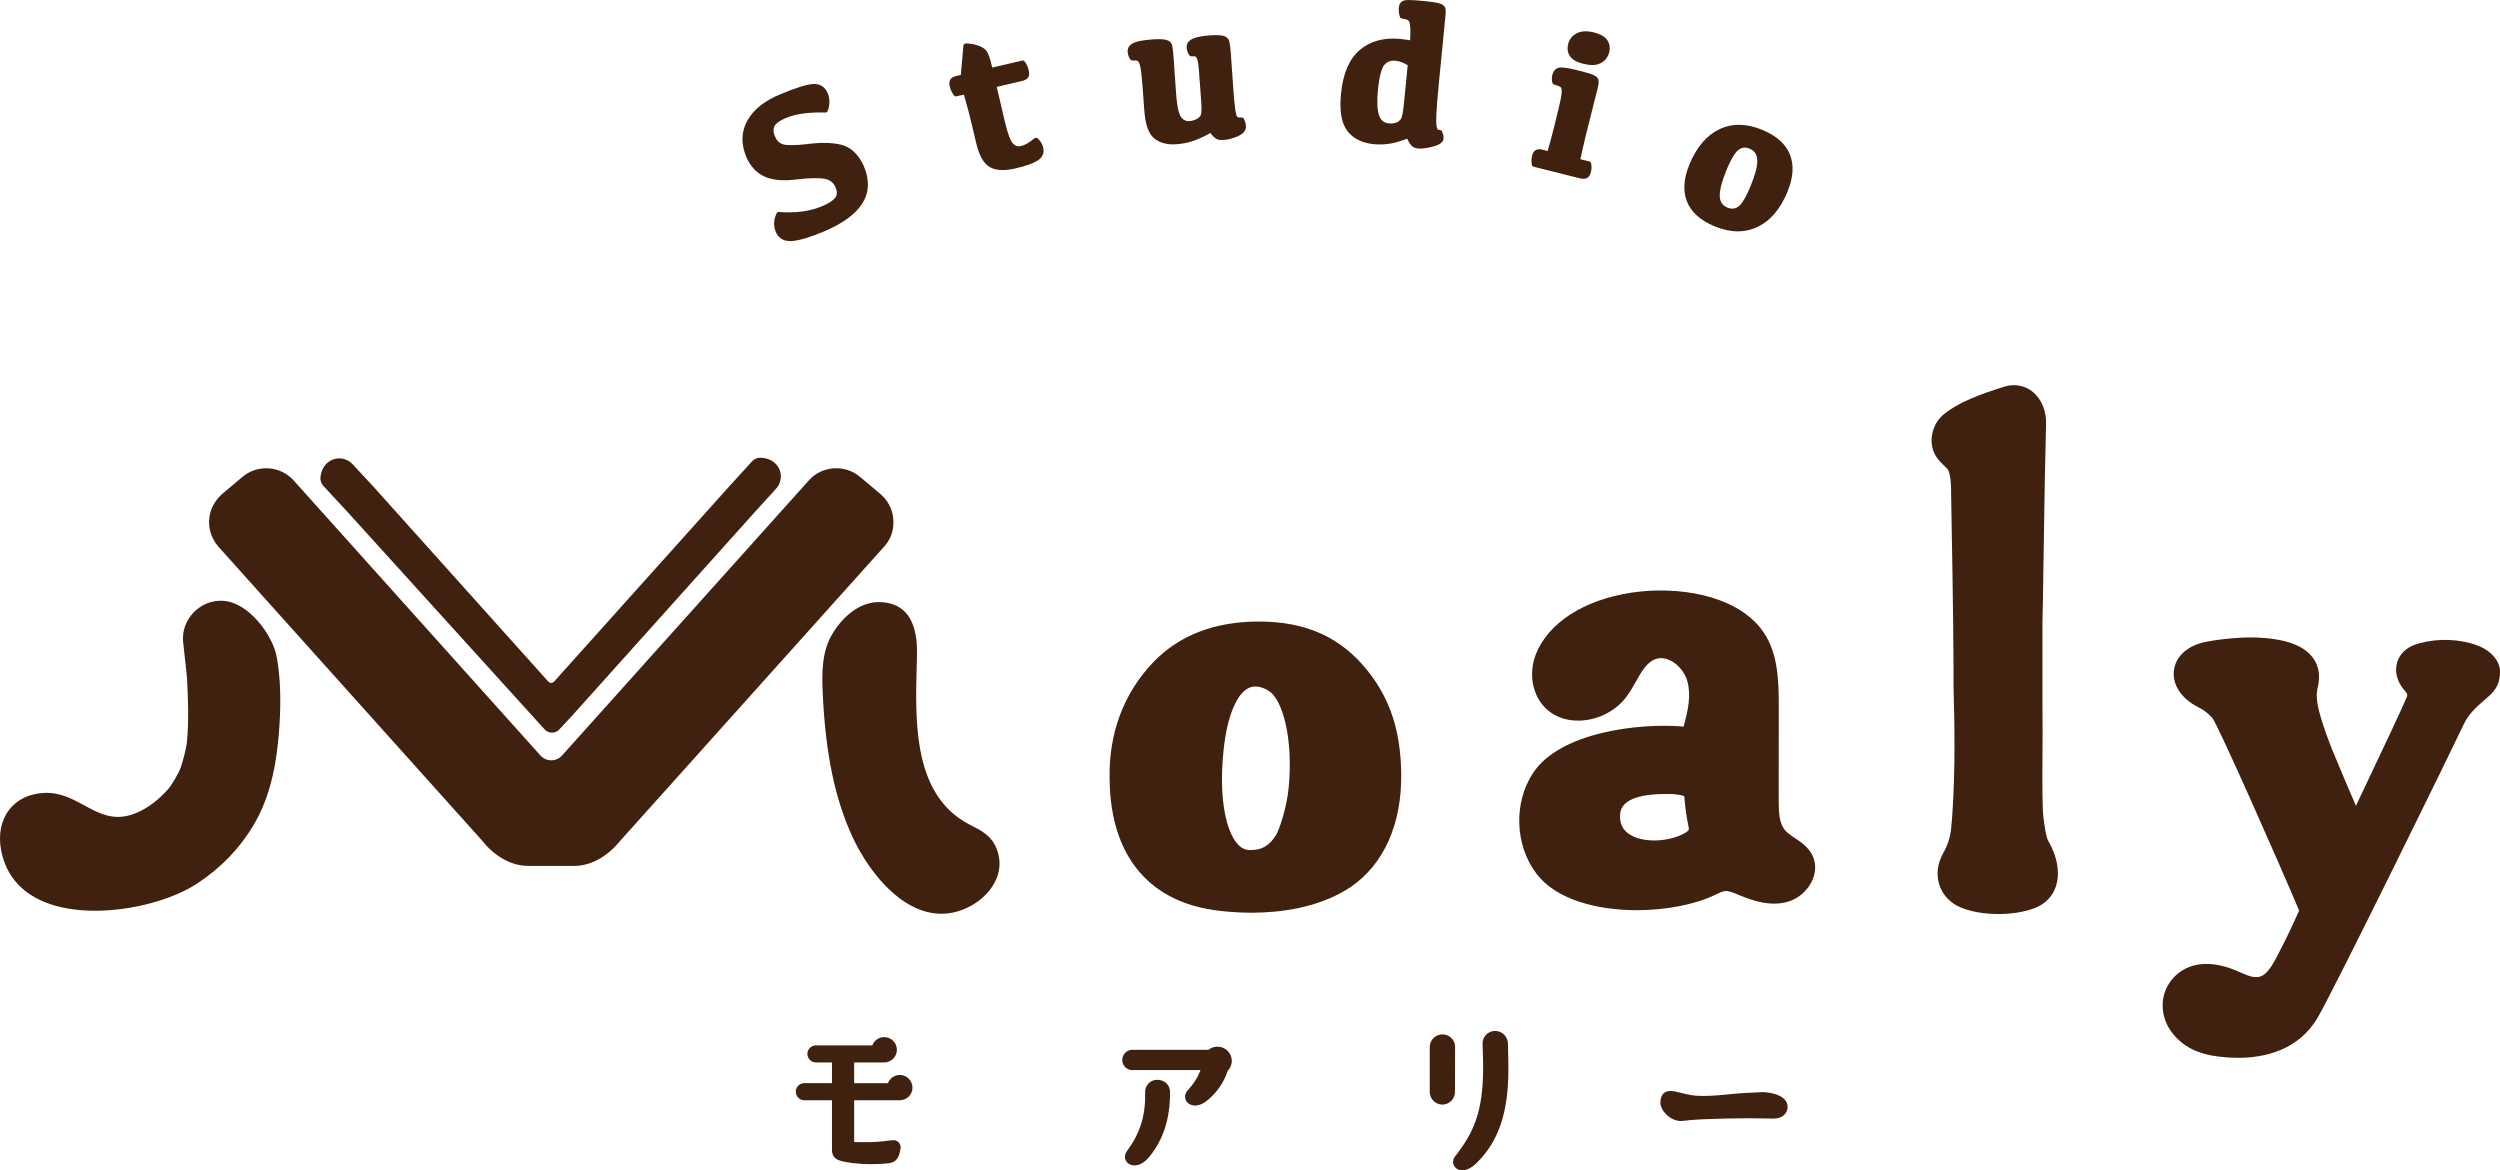 <?xml version="1.0" encoding="UTF-8"?>
<svg id="_レイヤー_2" data-name="レイヤー 2" xmlns="http://www.w3.org/2000/svg" viewBox="0 0 120.744 56.525">
  <defs>
    <style>
      .cls-1 {
        fill: #40210f;
        stroke-width: 0px;
      }
    </style>
  </defs>
  <g id="text">
    <g>
      <path class="cls-1" d="M44.072,52.527c0,.337-.274.612-.612.612h-2.206v2.015c.137.013.283.011.476.009.084-.001.174-.002.274-.002.351,0,.775-.049,1.105-.092.099-.012.2.018.274.084.074.065.116.159.116.258l-.003.039-.022.138c-.094.501-.349.571-.602.6-.256.026-.518.038-.854.038-.018 0-.037 0-.057 0-.402,0-1.128-.069-1.45-.19-.233-.093-.339-.271-.328-.547l-0-2.349h-1.33c-.23,0-.416-.183-.416-.409-.008-.09.03-.201.106-.284.078-.084.188-.133.303-.133h1.337v-1h-.772c-.23,0-.416-.187-.416-.416,0-.222.191-.409.416-.409h2.721c.085-.235.307-.398.575-.398.337,0,.612.274.612.612,0,.332-.28.612-.612.612h-1.453v1h1.633c.087-.232.311-.398.573-.398.332,0,.612.28.612.612ZM58.803,50.551c-.161,0-.312.053-.435.152h-3.68c-.268,0-.486.221-.486.493,0,.268.218.486.486.486h3.293c-.123.341-.335.674-.646,1.014-.077.092-.112.212-.095.329.016.115.082.218.179.283l.022.014c.065.036.16.072.282.072.172,0,.397-.072.665-.314.431-.376.75-.859.899-1.351.131-.131.206-.305.206-.489,0-.38-.309-.689-.689-.689ZM55.472,52.328c-.113.118-.171.275-.164.432.022,1.133-.236,1.96-.89,2.852-.077.099-.105.228-.076.349.03.125.118.229.218.271.075.037.154.056.237.056.226,0,.473-.138.697-.4.685-.823,1.017-1.848,1.017-3.12.008-.159-.052-.317-.164-.435-.227-.238-.65-.244-.876-.007ZM70.279,50.567c0-.336-.273-.609-.609-.609-.34,0-.617.273-.617.609v2.173c0,.33.279.609.609.609.336,0,.609-.273.609-.608l.007-2.174ZM72.829,50.385c-.015-.333-.289-.594-.623-.594-.165,0-.319.066-.434.186-.114.12-.175.282-.168.441l.006.19c.012.35.022.654.022.922,0,2.184-.46,3.173-1.358,4.325-.082.099-.113.226-.083.35.03.125.12.231.241.283l.025.01c.056.019.112.027.167.027.32,0,.619-.274.741-.404,1.027-1.035,1.486-2.415,1.486-4.475,0-.331-.007-.742-.022-1.255l-0-.005ZM85.156,52.747c-.045,0-.252.01-.437.02-.118.006-.227.012-.268.013-.834.03-1.693.196-2.539.14-.342-.023-.637-.126-.966-.196-.256-.055-.569-.067-.69.216-.04.093-.063.21-.063.314,0,.389.483.89.997.89.046,0,.19-.015.315-.031.062-.007.118-.015.149-.017.85-.072,2.535-.087,2.94-.087.09,0,.372.005.622.01.206.004.391.007.438.007.469,0,.683-.291.683-.562,0-.687-1.169-.718-1.181-.718Z"/>
      <path class="cls-1" d="M41.733,8.051c.279.673.242,1.281-.109,1.81-.341.513-.966.961-1.857,1.331-.65.269-1.138.416-1.493.448-.038.003-.074.005-.109.005-.42,0-.612-.241-.699-.453-.115-.278-.103-.575.038-.881.022-.048.072-.075.123-.073.787.06,1.473-.029,2.038-.263.447-.185.619-.341.685-.439.086-.128.089-.285.008-.48-.098-.235-.27-.372-.528-.419-.287-.052-.734-.043-1.327.026-.663.088-1.197.041-1.584-.138-.395-.183-.691-.508-.881-.966-.258-.623-.237-1.209.062-1.743.294-.523.826-.948,1.581-1.261.773-.32,1.293-.483,1.592-.498.331-.017.575.136.701.439.113.272.114.56.005.856-.019.05-.063.086-.121.082-.78-.023-1.42.065-1.899.264-.296.123-.488.26-.554.396-.066.135-.061.29.016.474.092.222.222.354.398.403.197.055.565.053,1.096-.004.69-.095,1.269-.087,1.717.024.471.117.842.473,1.103,1.058ZM50.114,6.685c-.047-.039-.115-.039-.162 0-.245.209-.465.334-.653.371-.164.032-.289-.015-.395-.149-.122-.155-.245-.492-.364-1.003l-.4-1.707,1.207-.283c.159-.037.258-.092.311-.171.054-.081.063-.195.027-.349-.036-.154-.101-.296-.192-.42-.03-.041-.08-.059-.129-.048l-1.443.338-.03-.128c-.127-.541-.238-.687-.31-.75-.106-.091-.244-.161-.413-.209-.159-.045-.33-.073-.507-.082-.064-.002-.125.047-.131.114l-.124,1.41-.236.055c-.132.031-.225.089-.274.172-.049.083-.057.19-.025.329.035.151.102.295.198.428.029.04.081.06.129.048l.357-.083c.153.531.286,1.037.396,1.507l.189.805c.147.627.364,1.016.663,1.188.169.097.375.146.622.146.186,0,.396-.028.63-.083.483-.113.824-.233,1.041-.365.316-.193.331-.452.288-.636-.042-.18-.133-.331-.272-.447ZM60.077,5.739c-.024-.048-.076-.075-.13-.067-.156.025-.202-.033-.227-.098-.035-.093-.089-.363-.143-1.128l-.124-1.764c-.037-.527-.072-.667-.098-.731-.034-.082-.115-.188-.312-.23-.129-.028-.333-.032-.622-.011-.338.024-.594.072-.783.147-.287.114-.335.306-.325.447.01.141.054.265.132.368.025.034.067.053.109.05.137-.01.185.006.195.011 0.0 0.0.031.017.07.123.035.094.062.251.08.466.019.227.058.759.117,1.596.025.357.011.518-.006.591-.019.085-.078.156-.18.219-.115.071-.239.11-.382.12-.172.013-.302-.051-.408-.198-.08-.111-.186-.398-.237-1.133l-.118-1.688c-.037-.522-.071-.653-.099-.712-.049-.1-.152-.168-.307-.202-.129-.028-.332-.032-.622-.011-.399.028-.684.078-.871.153-.284.114-.332.306-.323.447.01.141.054.265.132.368.025.034.067.053.109.05.128-.01.195.003.228.014.029.01.063.054.092.121.04.091.073.247.099.462.027.227.075.833.143,1.802.049.697.207,1.144.484,1.366.237.19.541.286.906.286.051,0,.103-.002.156-.006.317-.022.617-.085.891-.187.242-.089.494-.209.75-.356.151.182.223.239.265.267.087.058.217.08.395.067.206-.014.43-.073.667-.175.346-.149.407-.355.397-.501-.008-.111-.042-.226-.101-.342ZM69.815.437c.012.086.01.197-.004.34l-.328,3.354c-.132,1.355-.13,1.805-.104,1.945.038.209.107.202.136.2.051-.006.098.02.122.064.066.12.094.24.083.356-.023.235-.316.335-.534.39-.243.061-.441.091-.601.091-.037,0-.073-.002-.106-.005-.127-.012-.23-.058-.307-.135-.038-.038-.099-.114-.209-.339-.314.122-.592.203-.829.24-.265.042-.53.05-.788.025-.57-.056-1.001-.275-1.281-.651-.281-.378-.378-.964-.297-1.792.095-.969.4-1.678.908-2.107.509-.43,1.167-.609,1.955-.532.143.014.256.028.34.043.042.008.086.016.133.024.006-.093.011-.2.015-.32.005-.178-.002-.335-.023-.464-.015-.098-.048-.161-.096-.189-.067-.039-.162-.064-.282-.076-.049-.005-.091-.038-.106-.085-.049-.151-.067-.301-.053-.447.024-.248.177-.324.267-.347.082-.021.271-.036,1.002.035.347.034.578.071.708.113.169.055.264.146.281.271ZM67.743,3.022c-.107-.046-.224-.076-.349-.088h-0c-.029-.003-.057-.004-.084-.004-.187,0-.335.067-.451.204-.098.115-.231.422-.31,1.231-.052.535-.033.941.057,1.208.081.239.23.362.469.385.153.015.286-.002.393-.052.102-.047.172-.111.213-.196.033-.067.081-.247.128-.725l.179-1.836c-.075-.046-.157-.089-.244-.127ZM76.969,1.563c-.317-.079-.586-.067-.802.037-.224.108-.367.284-.427.523-.058.23-.027.431.091.598.115.164.322.281.631.359.162.041.307.061.437.061.159,0,.295-.03.412-.092.213-.112.35-.288.409-.523.054-.216.024-.413-.091-.586-.114-.171-.329-.295-.658-.378ZM76.975,3.631c-.121-.059-.344-.128-.681-.213-.449-.113-.746-.162-.911-.16-.207.006-.353.134-.409.359-.034.136-.032.266.005.387.013.042.047.074.089.084.166.042.249.081.289.107.014.009.055.036.066.144.01.099-.007.257-.049.47-.045.223-.153.678-.322,1.351-.1.398-.202.778-.304,1.133l-.261-.066c-.127-.032-.234-.024-.315.023-.084.048-.143.138-.175.267-.032.129-.038.274-.016.432.007.05.044.091.093.104l2.213.555c.076.019.141.028.198.028.068,0,.124-.013.171-.04.087-.05.147-.144.182-.287.036-.145.039-.286.008-.42-.011-.045-.046-.081-.091-.093l-.427-.107c.077-.36.165-.745.262-1.144l.569-2.268c.035-.14.053-.25.054-.337.001-.089-.039-.215-.237-.31ZM86.333,9.258c-.346.837-.832,1.409-1.444,1.702-.298.143-.616.214-.951.214-.356,0-.732-.081-1.124-.243h-0c-.685-.284-1.135-.686-1.338-1.197-.202-.509-.162-1.111.118-1.789.346-.837.833-1.409,1.446-1.702.618-.295,1.316-.285,2.076.03.685.284,1.135.686,1.336,1.196.201.509.16,1.11-.121,1.788ZM83.976,7.23c-.12.087-.319.327-.587.975-.237.574-.347,1.01-.327,1.296.019.259.139.43.369.526.196.081.368.065.526-.05.12-.087.318-.327.587-.975.237-.574.347-1.01.327-1.296-.019-.259-.139-.43-.369-.526-.196-.081-.368-.065-.525.05Z"/>
      <path class="cls-1" d="M60.796,30.019c-2.129,0-3.845.662-5.1,1.968-1.434,1.503-2.161,3.461-2.103,5.654.032,3.582,1.8,5.821,4.976,6.303.262.041.969.138,1.873.138,1.333,0,3.245-.214,4.785-1.234,1.612-1.1,2.481-3.048,2.448-5.488-.029-2.051-.526-3.58-1.615-4.957-1.299-1.627-2.972-2.384-5.265-2.384ZM62.243,38.01c-.102,1.086-.481,2.102-.612,2.318-.322.518-.681.729-1.239.729-.237,0-.419-.08-.59-.258-.55-.574-.846-1.977-.773-3.66.068-1.487.293-2.558.69-3.278.205-.376.456-.612.728-.681.062-.016.127-.024.193-.024.204,0,.423.074.651.22.643.41,1.174,2.256.951,4.634ZM86.691,40.477l-.113-.076-0-0c-.131-.09-.266-.188-.362-.3-.286-.335-.31-.877-.309-1.449l.004-4.567c.001-1.392-.066-2.726-.885-3.752-1.303-1.631-4.059-2.035-6.215-1.712-2.3.345-4.03,1.455-4.629,2.971-.336.849-.208,1.813.324,2.456.421.509,1.057.777,1.787.756.89-.025,1.759-.471,2.269-1.164.168-.228.308-.475.443-.714.27-.477.525-.928.933-1.086.288-.111.564-.026.745.064.378.19.696.579.811.991.185.668.05,1.373-.181,2.198-2.107-.187-5.979.253-7.282,2.258-.938,1.443-.862,3.484.181,4.853.949,1.246,2.916,1.756,4.844,1.756,1.419,0,2.818-.276,3.774-.739l.05-.024c.155-.076.301-.147.428-.16.182-.019.405.074.639.173l.027.011c.707.297,1.541.568,2.368.333.516-.147.973-.547,1.192-1.044.181-.41.18-.838-.003-1.207-.196-.394-.538-.623-.839-.825ZM81.351,38.498c.039.514.111,1.021.209,1.465.017.077.019.139-.11.224-.657.43-1.952.581-2.702.14-.37-.218-.534-.547-.501-1.008.056-.786,1.17-.972,2.21-.972.107,0,.213.002.316.005l.036.001c.201.015.378.047.52.092.006.004.02.024.022.054ZM98.908,40.576c.468.803.602,1.623.376,2.265-.166.474-.516.825-1.012,1.017-.496.192-1.127.287-1.755.287-.676,0-1.349-.11-1.844-.329-.476-.201-.833-.576-.997-1.052-.171-.494-.11-1.043.169-1.547.356-.613.391-1.103.427-1.623.007-.101.014-.2.023-.298.146-2.146.106-4.408.055-6.137l-0-.921c0-2.062-.096-7.297-.115-8.326l0-.078c.004-.869-.119-1.127-.193-1.204l-.056-.053c-.352-.333-.655-.621-.696-1.223l-.001-.037c0-.51.198-.965.558-1.28.76-.633,1.84-1.008,2.975-1.369l.026-.008c.494-.13.97-.033,1.339.274.434.361.675.985.631,1.632-.002.079-.007.333-.015.692l-.042,1.847c-.028,1.441-.049,2.898-.066,4.116-.019,1.32-.034,2.363-.049,2.805l0,4.182c.011.698.006,1.498.001,2.272-.008,1.248-.016,2.539.052,3.053l0.0.003c.1.786.179.989.208,1.04ZM120.744,32.432c0,.477-.114.863-.681,1.317l-.082.072c-.409.356-.762.663-1.023,1.233-.261.581-6.108,12.514-7.014,14.085-.943,1.613-2.612,1.951-3.847,1.951-.19,0-.383-.008-.572-.024-.901-.064-2.027-.276-2.734-1.353-.42-.649-.537-1.66.149-2.455.741-.829,1.91-.928,3.292-.28.932.412,1.204.354,1.954-1.202l.026-.047c.064-.108.573-1.151.83-1.753-1.117-2.638-3.858-8.817-4.186-9.3-.287-.307-.498-.426-.707-.53-.79-.404-1.233-1.074-1.157-1.75.072-.649.591-1.157,1.387-1.36.493-.123,1.678-.277,2.623-.246,1.348.059,2.223.366,2.675.939.294.373.391.832.287,1.365-.006.03-.013.058-.02.09-.031.13-.074.309-.034.656.023.309.228,1.113.731,2.372.448,1.089.862,2.055,1.145,2.707,1.315-2.759,2.186-4.622,2.457-5.253.025-.059.062-.15-.116-.327-.36-.407-.488-.919-.344-1.371.083-.261.336-.726,1.097-.905.878-.243,1.932-.203,2.749.103.658.232,1.117.753,1.117,1.266ZM42.73,26.369l-12.883,14.36-.06.072c-.09.105-.902,1.02-2.047,1.02h-2.236c-1.147,0-1.956-.912-2.045-1.017l-.151-.179-12.774-14.237c-.356-.422-.501-.945-.41-1.475.07-.411.303-.801.655-1.097l.93-.783c.74-.623,1.859-.537,2.494.193l11.899,13.262c.133.148.323.233.522.233s.389-.085.522-.233l11.905-13.27c.631-.725,1.748-.809,2.488-.185l.977.822c.517.438.738,1.104.59,1.782-.057.26-.187.514-.377.734ZM13.394,31.902c.229,1.359.142,2.931.028,4.009-.171,1.622-.546,2.877-1.182,3.95-.655,1.105-1.56,2.045-2.691,2.794-1.178.781-3.134,1.331-4.955,1.332-.895,0-1.758-.133-2.48-.437-1.144-.482-1.837-1.32-2.06-2.491-.143-.753-.003-1.449.396-1.959.38-.486.956-.764,1.666-.803.768-.044,1.371.283,1.952.599.471.255.915.497,1.44.55.976.099,1.986-.618,2.604-1.323.048-.055.093-.113.133-.173.141-.21.271-.431.387-.658.037-.072.068-.146.094-.221.119-.345.211-.705.283-1.101.01-.054.017-.108.022-.163.099-1.051.047-2.126 0-3.076-.002-.032-.004-.064-.008-.096q-.177-1.605-.177-1.612c-.058-.52.126-1.053.507-1.447.381-.395.907-.598,1.446-.557,1.232.092,2.351,1.654,2.551,2.646.016.078.03.157.044.236ZM48.112,40.935c.527,1.226-.295,2.337-1.283,2.849-.447.232-.903.348-1.362.348-.313 0-.629-.054-.944-.162-1.502-.515-2.719-2.18-3.357-3.567-.833-1.809-1.285-3.967-1.424-6.791-.056-1.14-.058-2.155.483-3.034.593-.964,1.441-1.526,2.277-1.498,1.85.057,1.801,1.976,1.783,2.698l-.009.344c-.07,2.581-.158,5.794,2.007,7.368.086.063.176.123.27.18.128.079.266.15.399.218.449.231.913.47,1.16,1.046ZM15.616,23.464c-.106-.115-.157-.27-.139-.425.049-.423.287-.744.637-.858.323-.106.682-.013.913.236l1.021,1.101,8.44,9.407c.069.077.199.077.268,0l8.436-9.402,1.131-1.241c.106-.116.254-.18.413-.175.425.013.765.223.909.563.133.313.071.679-.159.93l-.998,1.096-8.828,9.84-.646.695c-.091.098-.22.154-.354.154h-.003c-.135-.001-.264-.059-.355-.159l-9.545-10.529-1.141-1.231Z"/>
    </g>
  </g>
</svg>